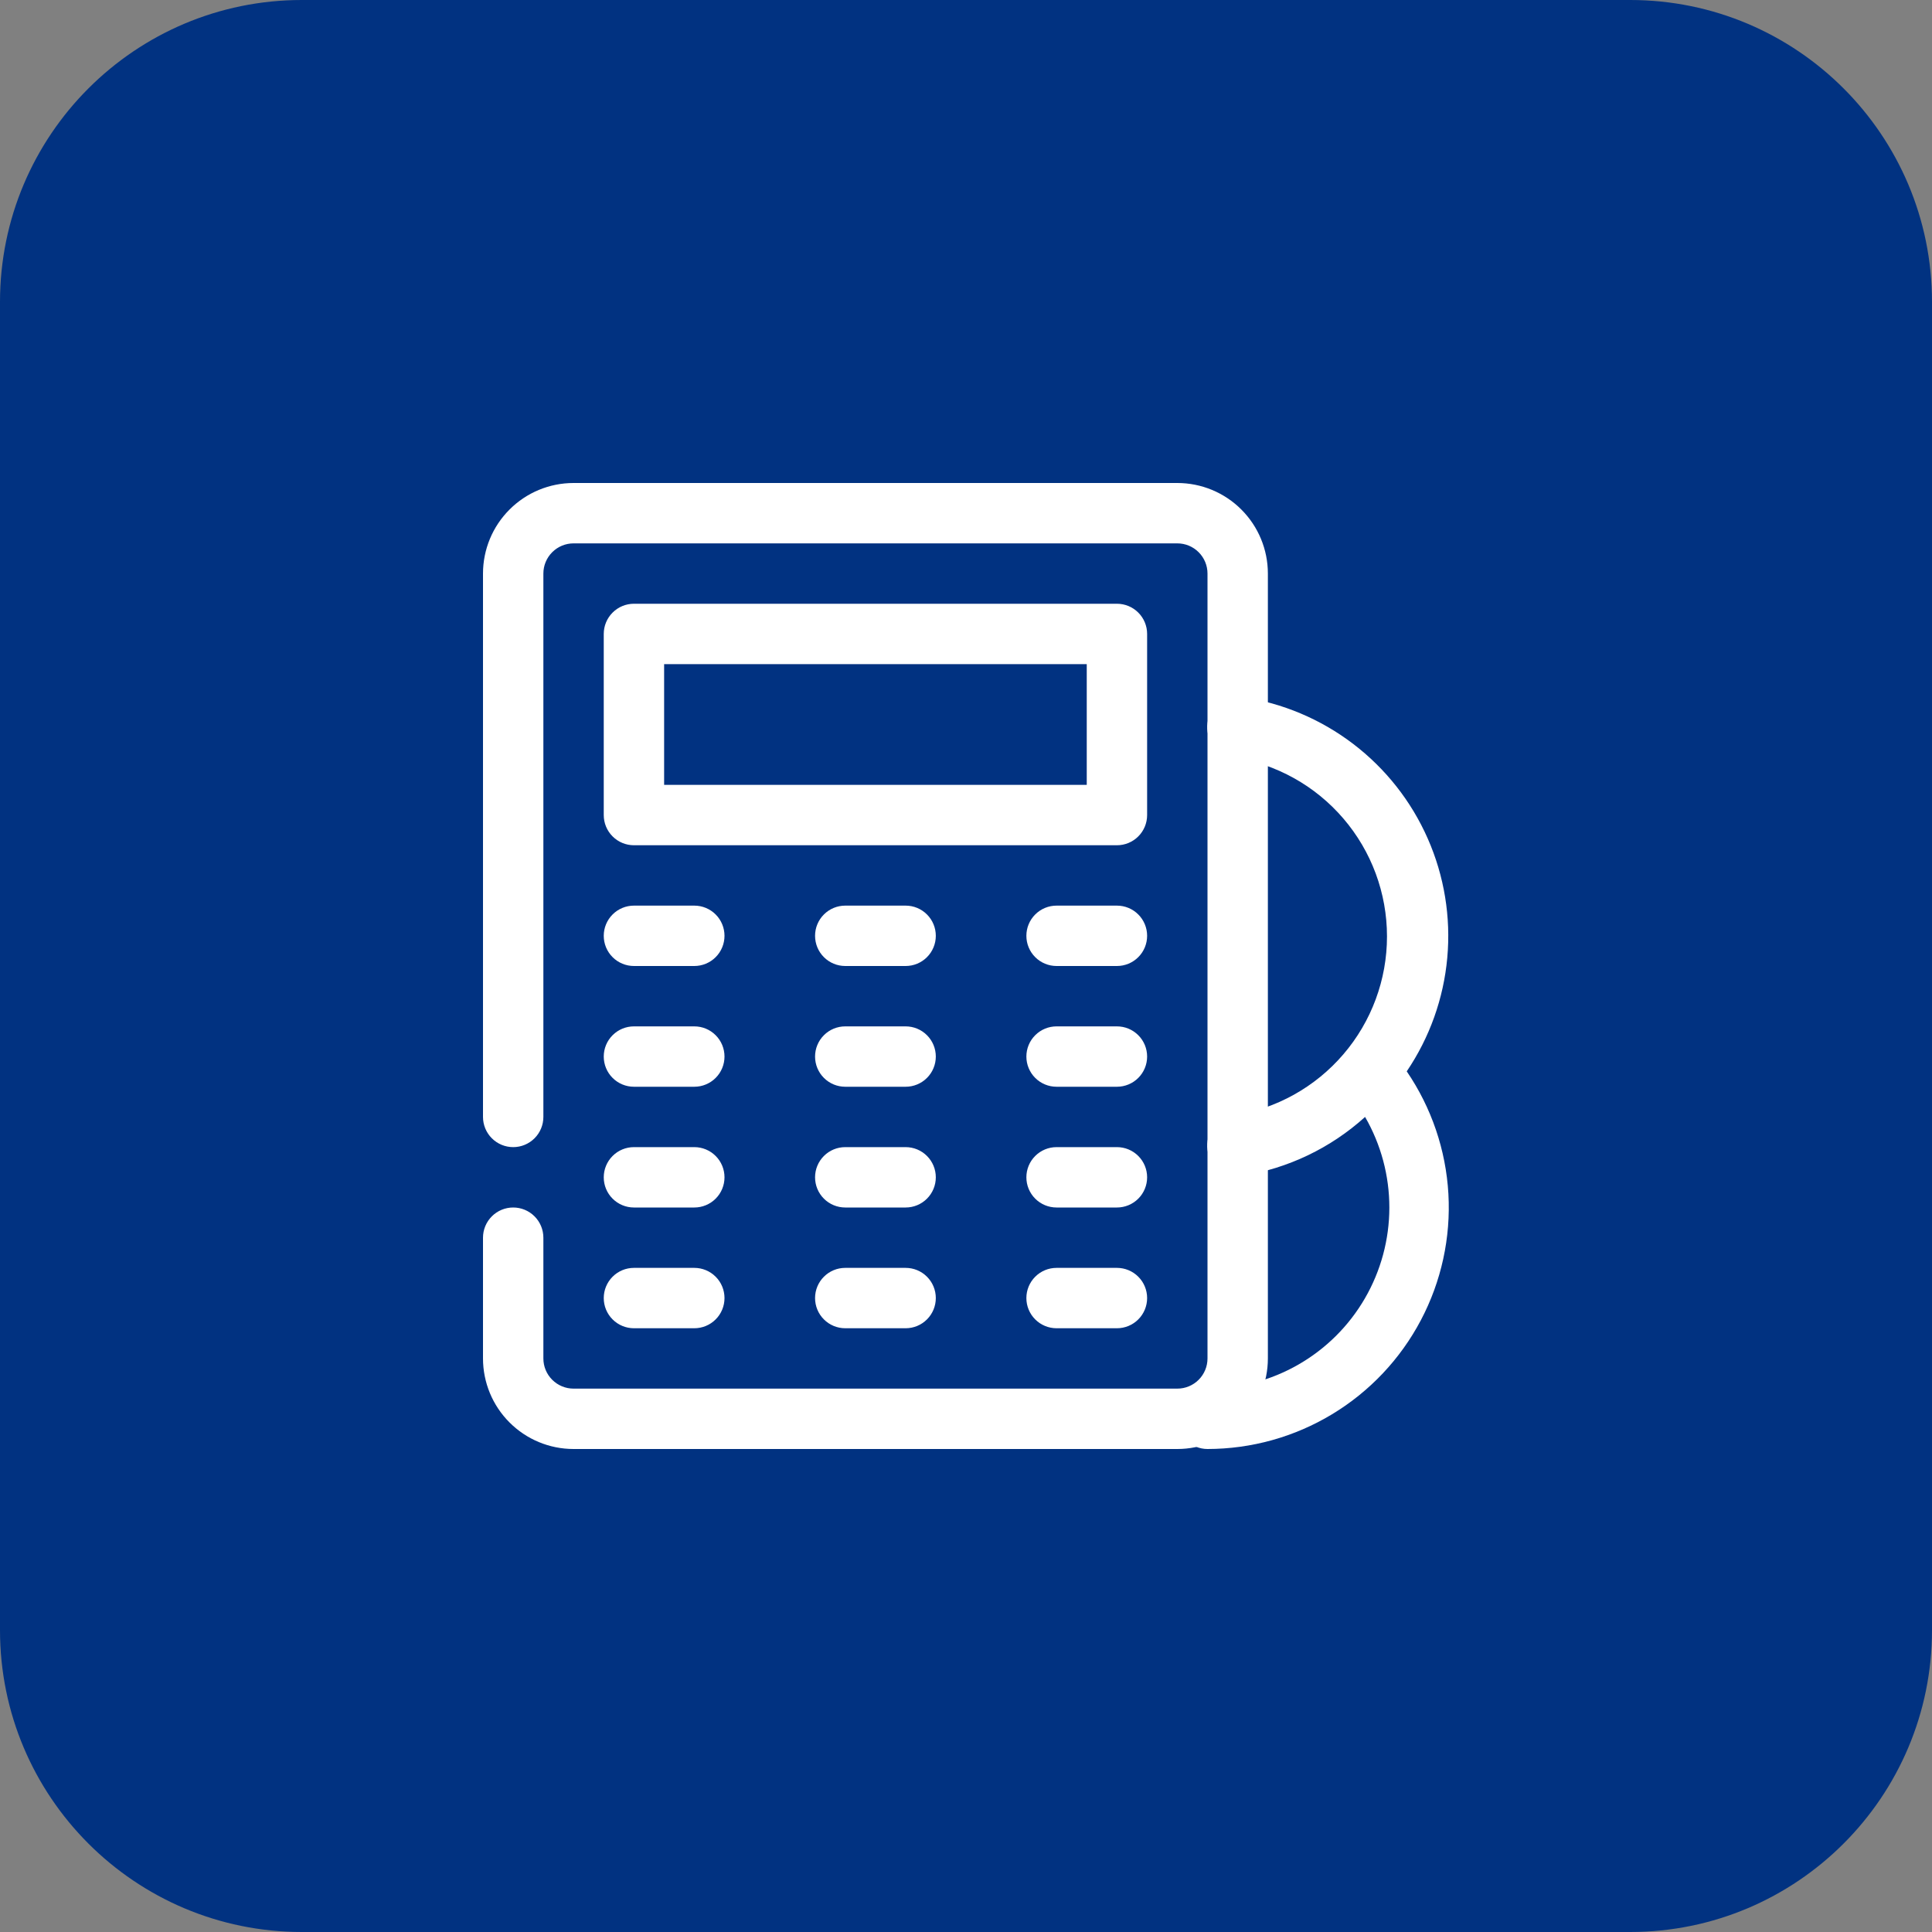 <svg width="64" height="64" viewBox="0 0 64 64" fill="none" xmlns="http://www.w3.org/2000/svg">
<rect x="0" y="0" width="64" height="64" fill="#808080" stroke="none"/>
<path d="M0 10C0 4.477 4.477 0 10 0H54C59.523 0 64 4.477 64 10V54C64 59.523 59.523 64 54 64H10C4.477 64 0 59.523 0 54V10Z" fill="#013281"/>
<g clip-path="url(#clip0_1223_8889)">
<path d="M41.14 23.09C41.009 23.072 40.875 23.079 40.747 23.113C40.618 23.146 40.498 23.204 40.392 23.284C40.178 23.445 40.037 23.685 40 23.95C39.963 24.215 40.033 24.484 40.194 24.698C40.355 24.912 40.595 25.053 40.86 25.09C42.276 25.308 43.568 26.026 44.5 27.114C45.433 28.201 45.946 29.587 45.946 31.02C45.946 32.453 45.433 33.839 44.5 34.926C43.568 36.014 42.276 36.732 40.86 36.95C40.595 36.987 40.355 37.128 40.194 37.342C40.033 37.556 39.963 37.825 40 38.09C40.037 38.355 40.178 38.595 40.392 38.756C40.606 38.917 40.875 38.987 41.14 38.95C42.661 38.71 44.078 38.033 45.22 37C45.748 37.914 46.025 38.951 46.024 40.006C46.023 41.061 45.743 42.098 45.214 43.01C44.685 43.923 43.924 44.68 43.008 45.205C42.093 45.73 41.055 46.004 40 46C39.735 46 39.48 46.105 39.293 46.293C39.105 46.48 39 46.735 39 47C39 47.265 39.105 47.52 39.293 47.707C39.48 47.895 39.735 48 40 48C41.455 47.999 42.882 47.601 44.127 46.849C45.373 46.097 46.389 45.02 47.068 43.733C47.747 42.446 48.062 40.999 47.98 39.547C47.897 38.094 47.42 36.692 46.6 35.49C47.359 34.369 47.821 33.074 47.943 31.726C48.065 30.377 47.843 29.02 47.297 27.781C46.752 26.542 45.901 25.462 44.824 24.641C43.747 23.821 42.479 23.287 41.14 23.09V23.09Z" fill="white"/>
<path d="M37 28H21C20.735 28 20.48 27.895 20.293 27.707C20.105 27.52 20 27.265 20 27V21C20 20.735 20.105 20.48 20.293 20.293C20.48 20.105 20.735 20 21 20H37C37.265 20 37.52 20.105 37.707 20.293C37.895 20.48 38 20.735 38 21V27C38 27.265 37.895 27.52 37.707 27.707C37.52 27.895 37.265 28 37 28ZM22 26H36V22H22V26Z" fill="white"/>
<path d="M39 16H19C18.204 16 17.441 16.316 16.879 16.879C16.316 17.441 16 18.204 16 19V37C16 37.265 16.105 37.52 16.293 37.707C16.48 37.895 16.735 38 17 38C17.265 38 17.52 37.895 17.707 37.707C17.895 37.52 18 37.265 18 37V19C18 18.735 18.105 18.48 18.293 18.293C18.48 18.105 18.735 18 19 18H39C39.265 18 39.52 18.105 39.707 18.293C39.895 18.48 40 18.735 40 19V45C40 45.265 39.895 45.52 39.707 45.707C39.52 45.895 39.265 46 39 46H19C18.735 46 18.48 45.895 18.293 45.707C18.105 45.52 18 45.265 18 45V41C18 40.735 17.895 40.48 17.707 40.293C17.52 40.105 17.265 40 17 40C16.735 40 16.48 40.105 16.293 40.293C16.105 40.48 16 40.735 16 41V45C16 45.796 16.316 46.559 16.879 47.121C17.441 47.684 18.204 48 19 48H39C39.796 48 40.559 47.684 41.121 47.121C41.684 46.559 42 45.796 42 45V19C42 18.204 41.684 17.441 41.121 16.879C40.559 16.316 39.796 16 39 16V16Z" fill="white"/>
<path d="M21 32H23C23.265 32 23.52 31.895 23.707 31.707C23.895 31.52 24 31.265 24 31C24 30.735 23.895 30.48 23.707 30.293C23.52 30.105 23.265 30 23 30H21C20.735 30 20.48 30.105 20.293 30.293C20.105 30.48 20 30.735 20 31C20 31.265 20.105 31.52 20.293 31.707C20.48 31.895 20.735 32 21 32Z" fill="white"/>
<path d="M28 32H30C30.265 32 30.52 31.895 30.707 31.707C30.895 31.52 31 31.265 31 31C31 30.735 30.895 30.48 30.707 30.293C30.52 30.105 30.265 30 30 30H28C27.735 30 27.48 30.105 27.293 30.293C27.105 30.48 27 30.735 27 31C27 31.265 27.105 31.52 27.293 31.707C27.48 31.895 27.735 32 28 32V32Z" fill="white"/>
<path d="M35 32H37C37.265 32 37.52 31.895 37.707 31.707C37.895 31.52 38 31.265 38 31C38 30.735 37.895 30.48 37.707 30.293C37.52 30.105 37.265 30 37 30H35C34.735 30 34.48 30.105 34.293 30.293C34.105 30.48 34 30.735 34 31C34 31.265 34.105 31.52 34.293 31.707C34.48 31.895 34.735 32 35 32Z" fill="white"/>
<path d="M21 36H23C23.265 36 23.52 35.895 23.707 35.707C23.895 35.52 24 35.265 24 35C24 34.735 23.895 34.48 23.707 34.293C23.52 34.105 23.265 34 23 34H21C20.735 34 20.48 34.105 20.293 34.293C20.105 34.48 20 34.735 20 35C20 35.265 20.105 35.52 20.293 35.707C20.48 35.895 20.735 36 21 36Z" fill="white"/>
<path d="M28 36H30C30.265 36 30.52 35.895 30.707 35.707C30.895 35.52 31 35.265 31 35C31 34.735 30.895 34.48 30.707 34.293C30.52 34.105 30.265 34 30 34H28C27.735 34 27.48 34.105 27.293 34.293C27.105 34.48 27 34.735 27 35C27 35.265 27.105 35.52 27.293 35.707C27.48 35.895 27.735 36 28 36V36Z" fill="white"/>
<path d="M35 36H37C37.265 36 37.52 35.895 37.707 35.707C37.895 35.52 38 35.265 38 35C38 34.735 37.895 34.48 37.707 34.293C37.52 34.105 37.265 34 37 34H35C34.735 34 34.48 34.105 34.293 34.293C34.105 34.48 34 34.735 34 35C34 35.265 34.105 35.52 34.293 35.707C34.48 35.895 34.735 36 35 36Z" fill="white"/>
<path d="M21 40H23C23.265 40 23.52 39.895 23.707 39.707C23.895 39.52 24 39.265 24 39C24 38.735 23.895 38.48 23.707 38.293C23.52 38.105 23.265 38 23 38H21C20.735 38 20.48 38.105 20.293 38.293C20.105 38.48 20 38.735 20 39C20 39.265 20.105 39.52 20.293 39.707C20.48 39.895 20.735 40 21 40Z" fill="white"/>
<path d="M28 40H30C30.265 40 30.52 39.895 30.707 39.707C30.895 39.52 31 39.265 31 39C31 38.735 30.895 38.48 30.707 38.293C30.52 38.105 30.265 38 30 38H28C27.735 38 27.48 38.105 27.293 38.293C27.105 38.48 27 38.735 27 39C27 39.265 27.105 39.52 27.293 39.707C27.48 39.895 27.735 40 28 40V40Z" fill="white"/>
<path d="M35 40H37C37.265 40 37.52 39.895 37.707 39.707C37.895 39.52 38 39.265 38 39C38 38.735 37.895 38.48 37.707 38.293C37.52 38.105 37.265 38 37 38H35C34.735 38 34.48 38.105 34.293 38.293C34.105 38.48 34 38.735 34 39C34 39.265 34.105 39.52 34.293 39.707C34.48 39.895 34.735 40 35 40Z" fill="white"/>
<path d="M21 44H23C23.265 44 23.52 43.895 23.707 43.707C23.895 43.52 24 43.265 24 43C24 42.735 23.895 42.48 23.707 42.293C23.52 42.105 23.265 42 23 42H21C20.735 42 20.48 42.105 20.293 42.293C20.105 42.48 20 42.735 20 43C20 43.265 20.105 43.52 20.293 43.707C20.48 43.895 20.735 44 21 44Z" fill="white"/>
<path d="M28 44H30C30.265 44 30.52 43.895 30.707 43.707C30.895 43.52 31 43.265 31 43C31 42.735 30.895 42.48 30.707 42.293C30.52 42.105 30.265 42 30 42H28C27.735 42 27.48 42.105 27.293 42.293C27.105 42.48 27 42.735 27 43C27 43.265 27.105 43.52 27.293 43.707C27.48 43.895 27.735 44 28 44V44Z" fill="white"/>
<path d="M35 44H37C37.265 44 37.52 43.895 37.707 43.707C37.895 43.52 38 43.265 38 43C38 42.735 37.895 42.48 37.707 42.293C37.52 42.105 37.265 42 37 42H35C34.735 42 34.48 42.105 34.293 42.293C34.105 42.48 34 42.735 34 43C34 43.265 34.105 43.52 34.293 43.707C34.48 43.895 34.735 44 35 44Z" fill="white"/>
</g>
<defs>
<clipPath id="clip0_1223_8889">
<rect width="32" height="32" fill="white" transform="translate(16 16)"/>
</clipPath>
</defs>
</svg>
